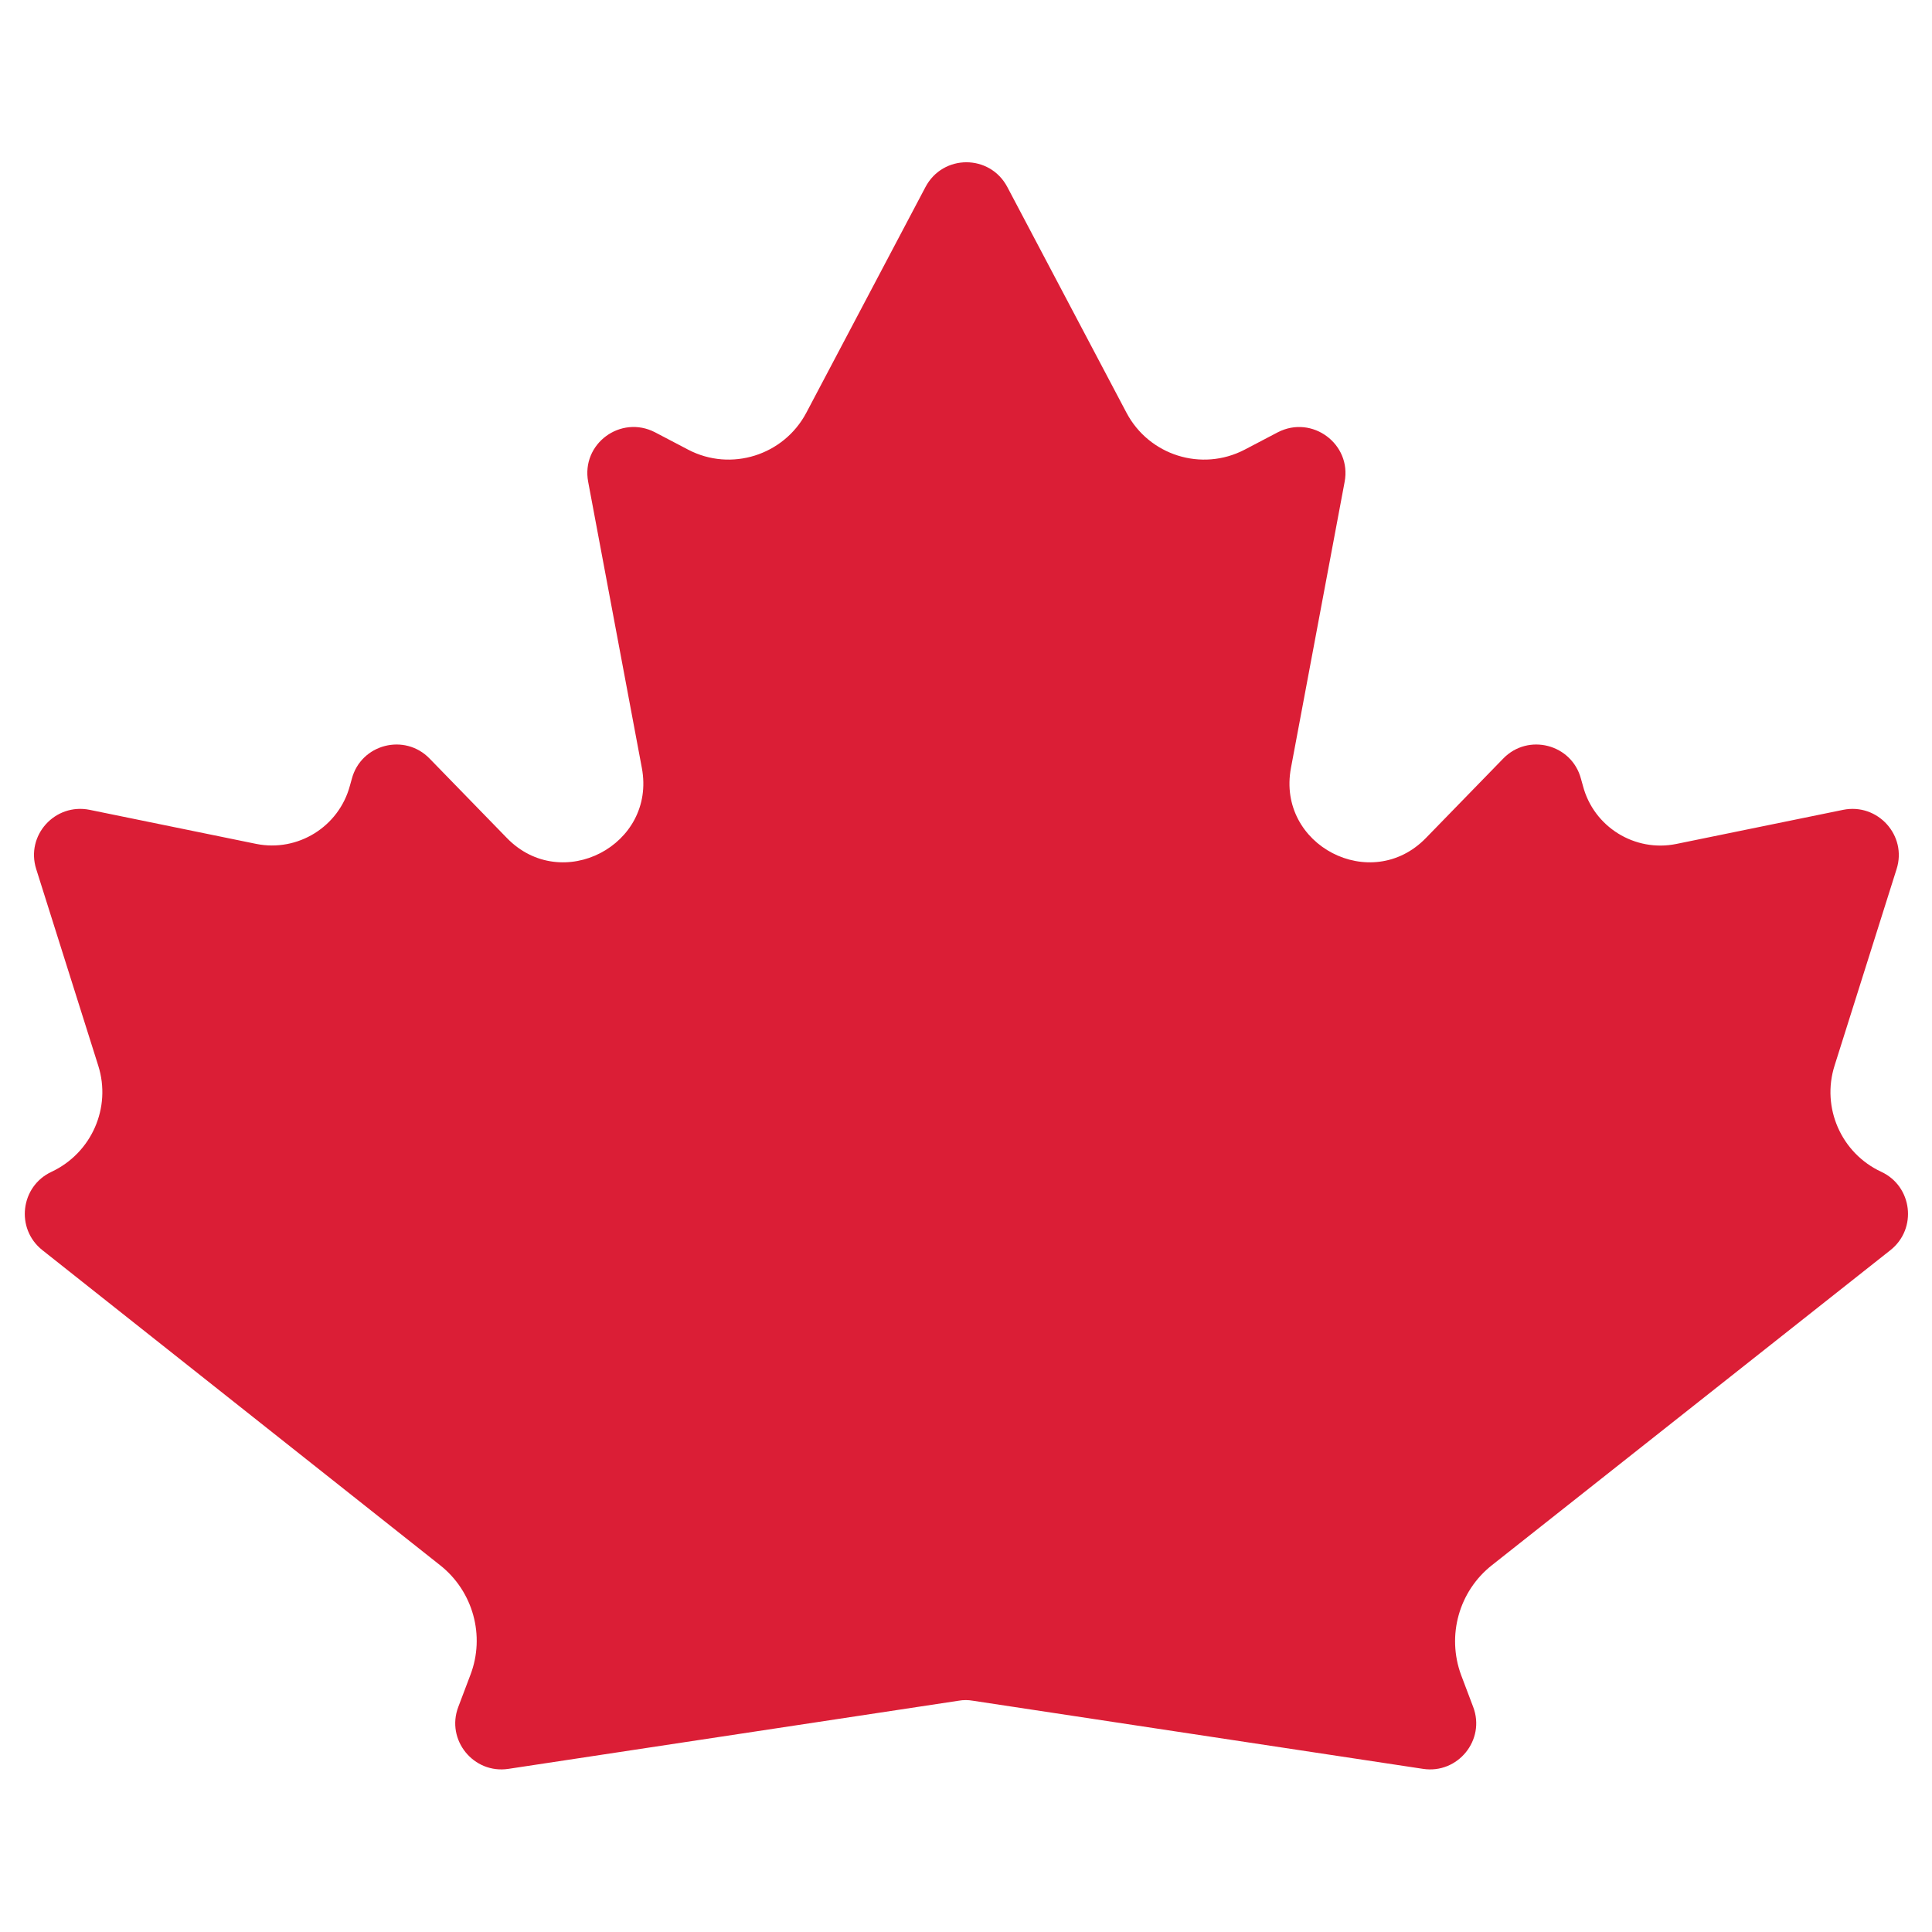 <?xml version="1.0" encoding="utf-8"?>
<!-- Generator: Adobe Illustrator 27.4.0, SVG Export Plug-In . SVG Version: 6.00 Build 0)  -->
<svg version="1.1" id="Layer_1" xmlns="http://www.w3.org/2000/svg" xmlns:xlink="http://www.w3.org/1999/xlink" x="0px" y="0px"
	 viewBox="0 0 720 720" style="enable-background:new 0 0 720 720;" xml:space="preserve">
<style type="text/css">
	.st0{fill:#DB1E36;}
</style>
<path class="st0" d="M556,583.3l148.5-117.4c10.1-8,8.2-23.8-3.4-29.2l0,0c-14.9-6.9-22.4-23.9-17.4-39.6l23.1-73.2
	c4-12.5-7-24.7-19.9-22.1l-62.1,12.7c-15.5,3.2-30.9-6.3-34.9-21.7l-0.7-2.5c-3.4-13-19.7-17.2-29-7.6l-28.8,29.6
	c-20.4,21-55.7,2.7-50.3-26.1l20-106.6c2.7-14.1-12.1-25.1-24.9-18.5l-12.4,6.5c-16,8.3-35.6,2.1-44-13.8l-44.4-84.1
	c-6.5-12.3-24-12.3-30.5,0l-44.4,84.1c-8.4,15.9-28.1,22.1-44,13.8l-12.4-6.5c-12.8-6.6-27.6,4.3-24.9,18.5l20,106.6
	c5.4,28.8-29.9,47.1-50.3,26.1l-28.8-29.6c-9.3-9.6-25.6-5.4-29,7.6l-0.7,2.5c-4.1,15.3-19.4,24.8-34.9,21.7l-62.1-12.7
	c-12.9-2.6-23.9,9.5-19.9,22.1l23.1,73.2c5,15.7-2.5,32.6-17.4,39.6l0,0c-11.6,5.4-13.5,21.2-3.4,29.2L164,583.3
	c12.3,9.7,16.9,26.3,11.3,40.9l-4.5,11.9c-4.7,12.3,5.7,25.1,18.7,23.1l167.8-25.4c1.7-0.3,3.5-0.3,5.2,0l167.8,25.4
	c13,2,23.4-10.8,18.7-23.1l-4.5-11.9C539.1,609.5,543.7,593,556,583.3z"/>
</svg>
